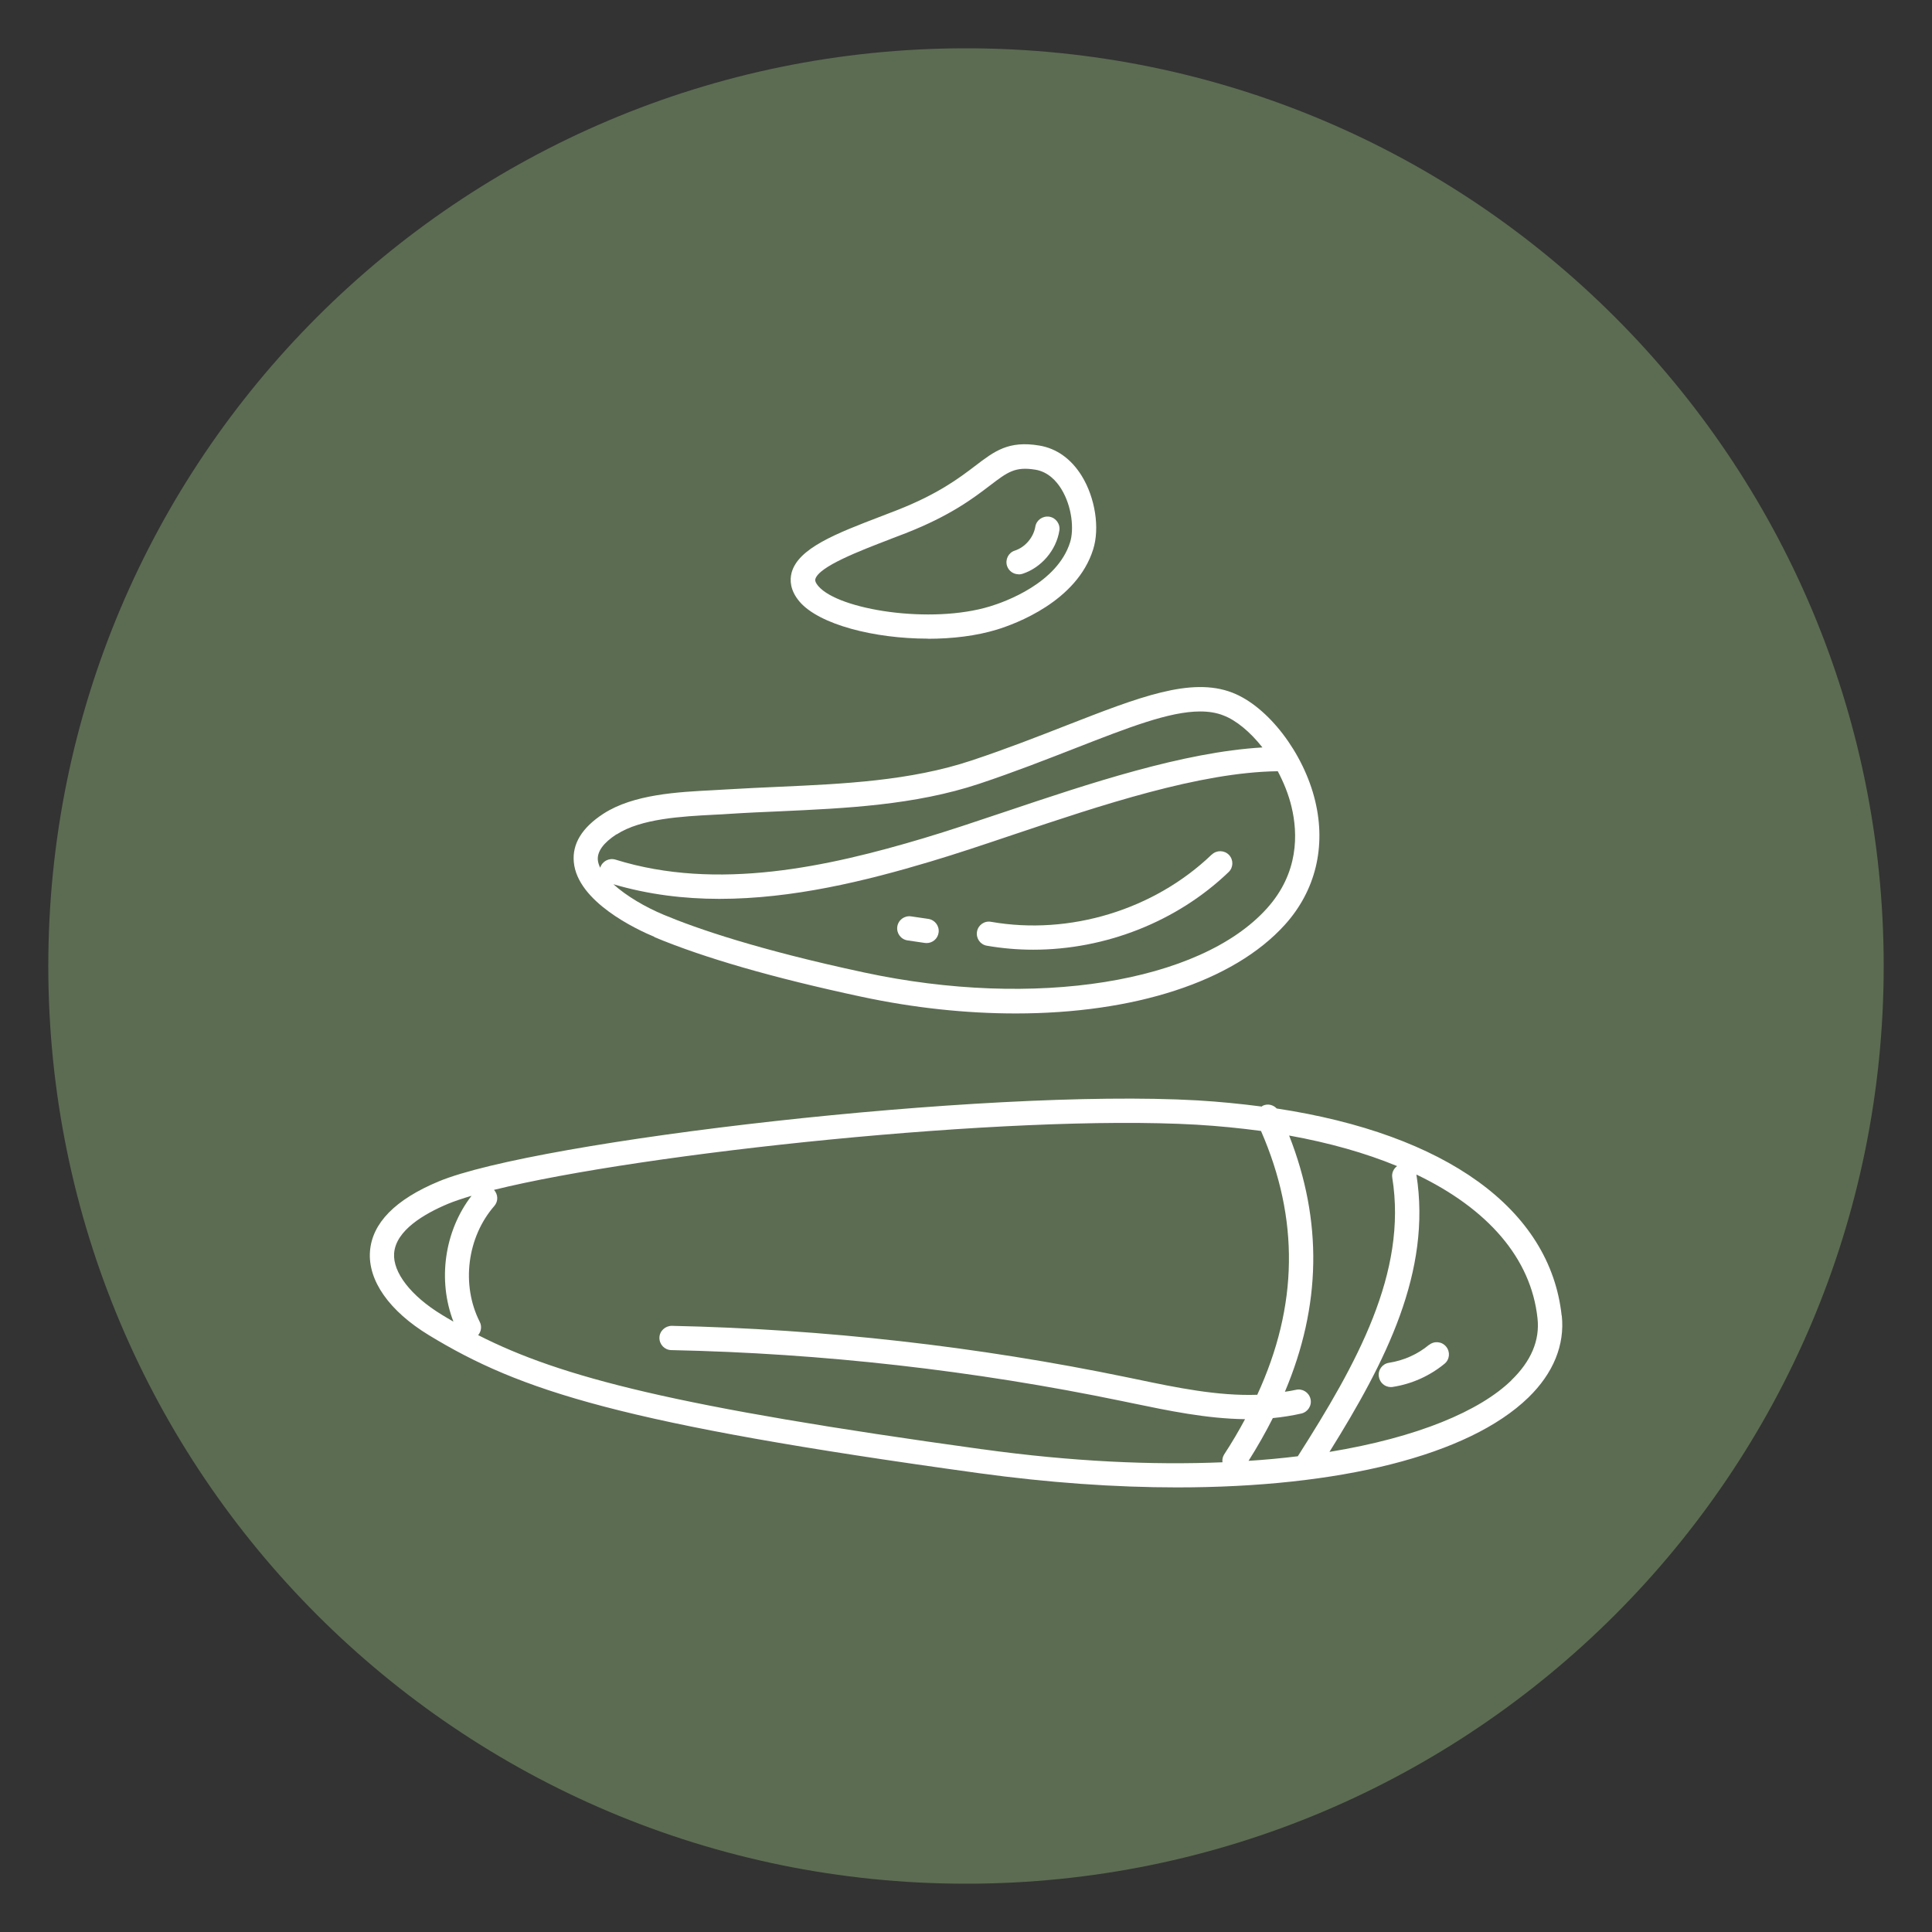 <svg xmlns="http://www.w3.org/2000/svg" xmlns:xlink="http://www.w3.org/1999/xlink" id="Layer_1" viewBox="0 0 160 160"><rect x="0" y="0" width="160" height="160" fill="#333333" stroke="none"/><defs><style>      .cls-1 {        fill: #5c6c52;      }      .cls-2 {        fill: #fff;      }      .cls-3 {        fill: none;      }      .cls-4 {        clip-path: url(#clippath);      }    </style><clipPath id="clippath"><rect class="cls-3" x="4" y="4" width="152" height="152"></rect></clipPath></defs><g class="cls-4"><g><path class="cls-1" d="M80,156c41.98,0,76-34.03,76-76S121.98,4,80,4,4,38.02,4,80s34.03,76,76,76Z"></path><g><path class="cls-2" d="M76.85,52.9c2.02,0,4.01-.24,5.71-.76,1.53-.47,6.62-2.33,7.97-6.64.56-1.77.17-4.27-.94-6.08-.87-1.41-2.08-2.28-3.51-2.52-2.56-.43-3.72.46-5.33,1.69-1.29.98-3.06,2.33-6.49,3.67h0s-1.27.49-1.27.49c-3.71,1.42-6.92,2.65-7.44,4.71-.14.56-.14,1.42.67,2.37,1.62,1.89,6.18,3.06,10.62,3.06ZM73.72,44.65l1.28-.49c3.7-1.45,5.59-2.89,6.98-3.95,1.47-1.12,2.08-1.59,3.78-1.31,1.06.18,1.74.96,2.13,1.59.91,1.48,1.06,3.38.73,4.42-1.06,3.37-5.35,4.92-6.64,5.31-4.88,1.49-12.52.29-14.21-1.68-.2-.24-.29-.43-.25-.57.26-1.04,3.7-2.36,6.21-3.32Z"></path><path class="cls-2" d="M129.33,108.96c-.95-8.85-9.62-15.04-23.6-17.16-.29-.31-.75-.42-1.15-.23-.04.02-.06.05-.09.07-1.7-.22-3.46-.4-5.31-.51-17.75-1.01-54.8,3.36-62.85,6.71-3.6,1.5-5.51,3.45-5.69,5.79-.18,2.42,1.6,4.95,4.89,6.95,7.56,4.6,15.92,7.34,45.53,11.42,5.76.79,11.29,1.18,16.43,1.18,13.4,0,24.11-2.62,29.08-7.44,2.07-2.01,3.03-4.36,2.77-6.79ZM107.49,120.6c-1.3.16-2.67.29-4.09.38.75-1.19,1.42-2.37,2.01-3.54.79-.08,1.58-.2,2.37-.38.54-.13.88-.67.75-1.21-.13-.54-.67-.88-1.21-.75-.3.07-.6.11-.91.16,3.01-7.13,3.13-14.14.35-21.22,3.33.6,6.33,1.45,8.94,2.53-.29.22-.46.57-.4.95,1.27,7.88-2.94,15.42-7.82,23.08ZM32.64,103.79c.14-1.9,2.5-3.27,4.45-4.09.53-.22,1.19-.44,1.96-.67-2.25,2.92-2.82,6.99-1.5,10.42-.33-.19-.66-.38-.98-.58-2.54-1.55-4.05-3.5-3.93-5.08ZM81.33,120.02c-25.35-3.5-34.88-5.96-41.73-9.45.25-.3.32-.73.13-1.1-1.55-3.06-1.05-7.01,1.21-9.6.34-.39.31-.96-.03-1.33,12.26-3.04,42.62-6.28,58.16-5.4,1.86.11,3.64.29,5.36.52,3.18,7.28,3.09,14.47-.31,21.85-3.28.11-6.67-.59-9.97-1.28l-.82-.17c-12.38-2.56-25.06-3.99-37.69-4.26-.55,0-1.02.43-1.03.98-.01.56.43,1.02.98,1.03,12.51.26,25.07,1.68,37.33,4.22l.82.17c3.08.64,6.22,1.29,9.37,1.33-.52.97-1.09,1.94-1.73,2.92-.13.2-.17.43-.14.65-5.8.24-12.45-.05-19.89-1.08ZM125.17,114.31c-2.61,2.54-7.76,4.73-15.07,5.93,4.67-7.49,8.47-14.93,7.2-22.97,5.91,2.83,9.5,6.93,10.03,11.91.2,1.82-.53,3.55-2.17,5.13Z"></path><path class="cls-2" d="M118.35,111.37c-.95.79-2.1,1.3-3.32,1.49-.55.08-.93.6-.84,1.15.08.5.5.86.99.86.05,0,.1,0,.15-.01,1.58-.24,3.07-.91,4.3-1.92.43-.35.49-.99.13-1.42-.35-.43-.99-.49-1.42-.13Z"></path><path class="cls-2" d="M84.37,47.57c.1,0,.21-.02.31-.05,1.56-.51,2.79-1.95,3.05-3.57.09-.55-.28-1.07-.83-1.16-.55-.08-1.07.28-1.16.83-.15.89-.84,1.7-1.7,1.98-.53.17-.81.74-.64,1.27.14.42.53.69.96.69Z"></path><path class="cls-2" d="M54.2,77.61c4.12,1.72,9.83,3.37,17.07,4.92,4.42.95,8.76,1.4,12.85,1.4,9.74,0,18.01-2.6,22.3-7.36,2.52-2.8,3.41-6.43,2.5-10.23-.95-3.98-3.91-7.84-6.87-8.98-3.42-1.32-7.74.38-13.72,2.71-2.33.91-4.98,1.95-7.87,2.91-5.07,1.69-10.62,1.94-15.98,2.18-1.4.06-2.8.13-4.19.21-.38.02-.79.05-1.21.07-2.96.15-6.63.34-9.11,1.95-1.77,1.15-2.59,2.49-2.45,4,.3,3.29,5.19,5.58,6.68,6.2ZM104.92,75.23c-5.53,6.15-19.2,8.34-33.34,5.31-8.74-1.87-13.86-3.63-16.61-4.78-1.51-.63-3.09-1.55-4.17-2.53,2.89.85,5.84,1.21,8.78,1.21,6.05,0,12.07-1.47,17.48-3.09,2.11-.63,4.41-1.4,6.84-2.22,7.24-2.43,15.44-5.18,21.92-5.26.48.91.89,1.9,1.14,2.95.53,2.21.61,5.47-2.04,8.41ZM51.07,69.1c2.02-1.31,5.4-1.49,8.11-1.63.43-.02.84-.04,1.23-.07,1.37-.09,2.76-.15,4.15-.21,5.5-.25,11.19-.51,16.53-2.28,2.94-.98,5.61-2.03,7.97-2.95,4.36-1.7,7.77-3.04,10.33-3.04.71,0,1.35.1,1.93.33,1.03.39,2.2,1.34,3.23,2.65-6.56.38-14.36,2.99-21.29,5.32-2.42.81-4.7,1.58-6.78,2.2-7.87,2.35-17.06,4.4-25.51,1.77-.53-.16-1.09.13-1.26.66,0,0,0,.02,0,.02-.11-.22-.18-.44-.2-.65-.06-.7.46-1.42,1.55-2.13Z"></path><path class="cls-2" d="M100.35,70.77c-4.77,4.58-11.77,6.71-18.28,5.57-.55-.1-1.07.27-1.16.82s.27,1.07.82,1.16c1.27.22,2.56.33,3.85.33,5.94,0,11.88-2.31,16.17-6.43.4-.38.41-1.02.03-1.42-.39-.4-1.02-.41-1.42-.03Z"></path><path class="cls-2" d="M76.89,76.1l-1.44-.21c-.55-.08-1.06.3-1.14.85-.08.55.3,1.06.85,1.14l1.43.21c.05,0,.1.01.15.01.49,0,.92-.36.99-.86.08-.55-.3-1.06-.85-1.14Z"></path></g></g></g></svg>